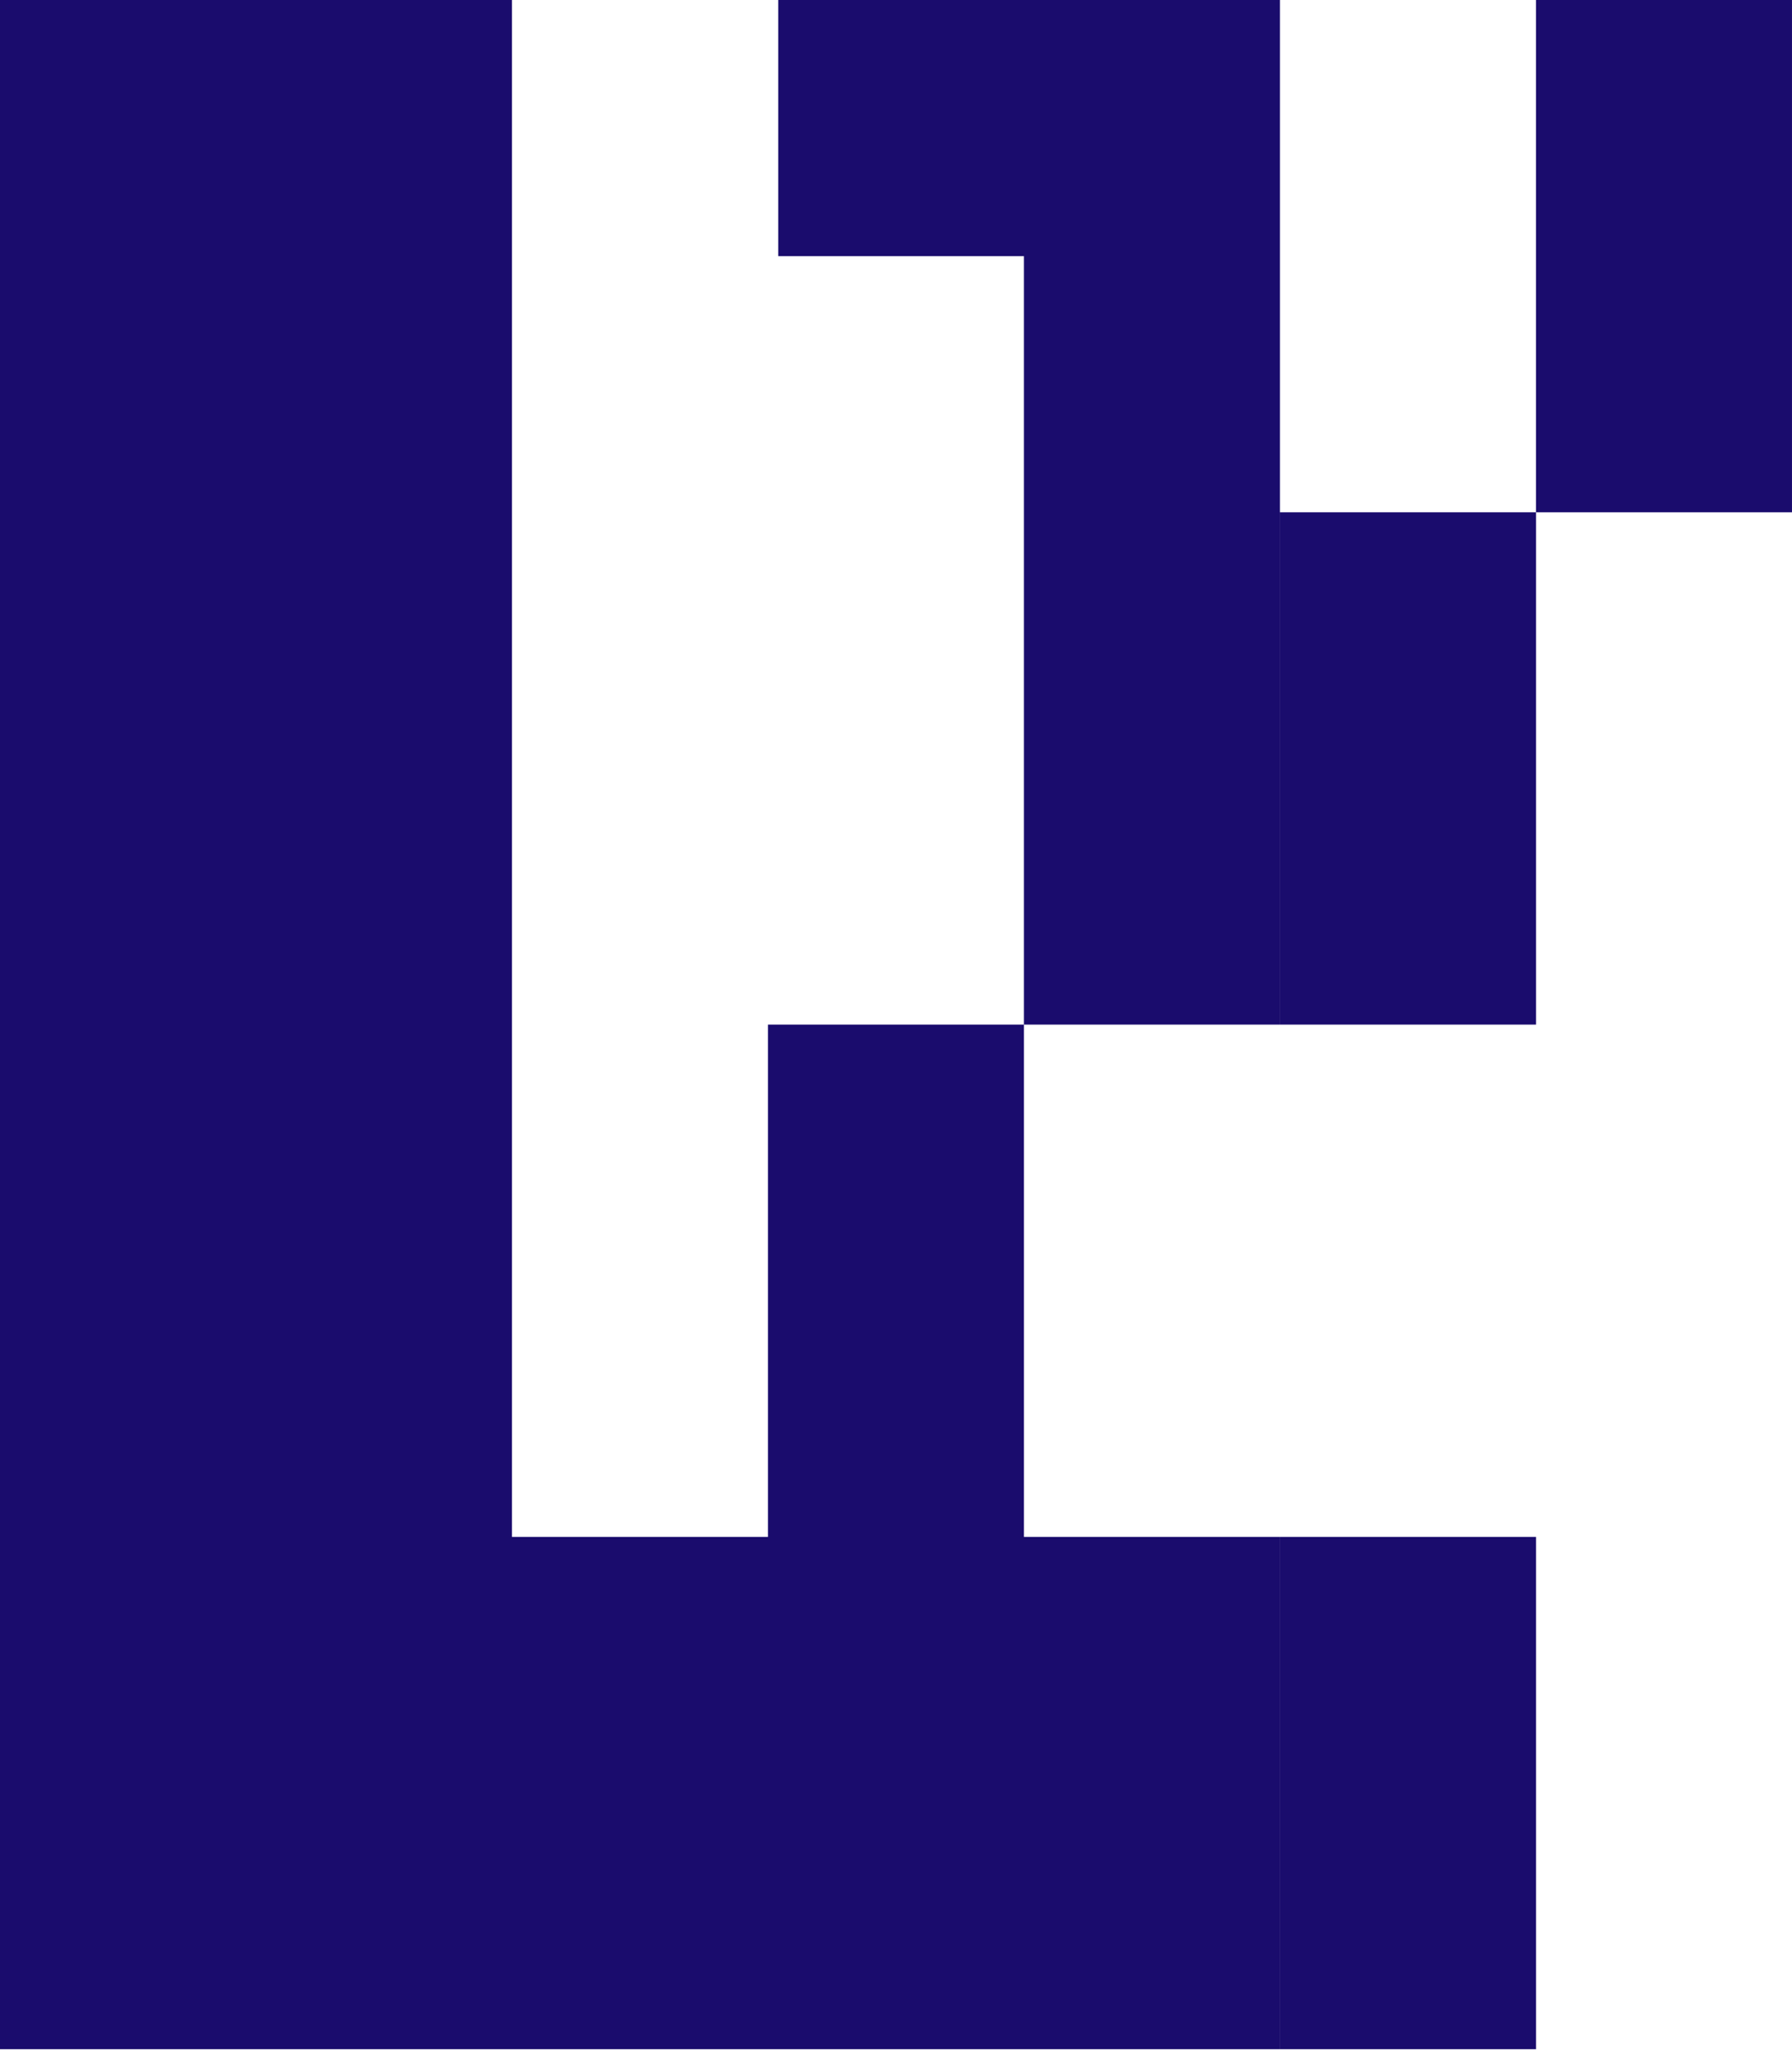 <svg width="100" height="115" viewBox="0 0 100 115" fill="none" xmlns="http://www.w3.org/2000/svg">
<path fill-rule="evenodd" clip-rule="evenodd" d="M28.57 57.143V2.4978e-06L-0.002 0V57.143L-0.002 57.143V114.286H28.569V114.286H42.855V114.286H57.139V114.286H71.425V85.715H57.14V57.143H71.425L71.425 2.4978e-06H57.714H57.139H43.428V14.286L57.139 14.286V57.143H42.854L42.854 85.715H28.57V57.143L28.57 57.143ZM85.714 28.572V57.143H71.428V28.571L85.713 28.571V2.4978e-06H99.999V28.572H85.714ZM85.714 114.286V85.715H71.428V114.286H85.714Z" fill="#1A0C6D"/>
</svg>
